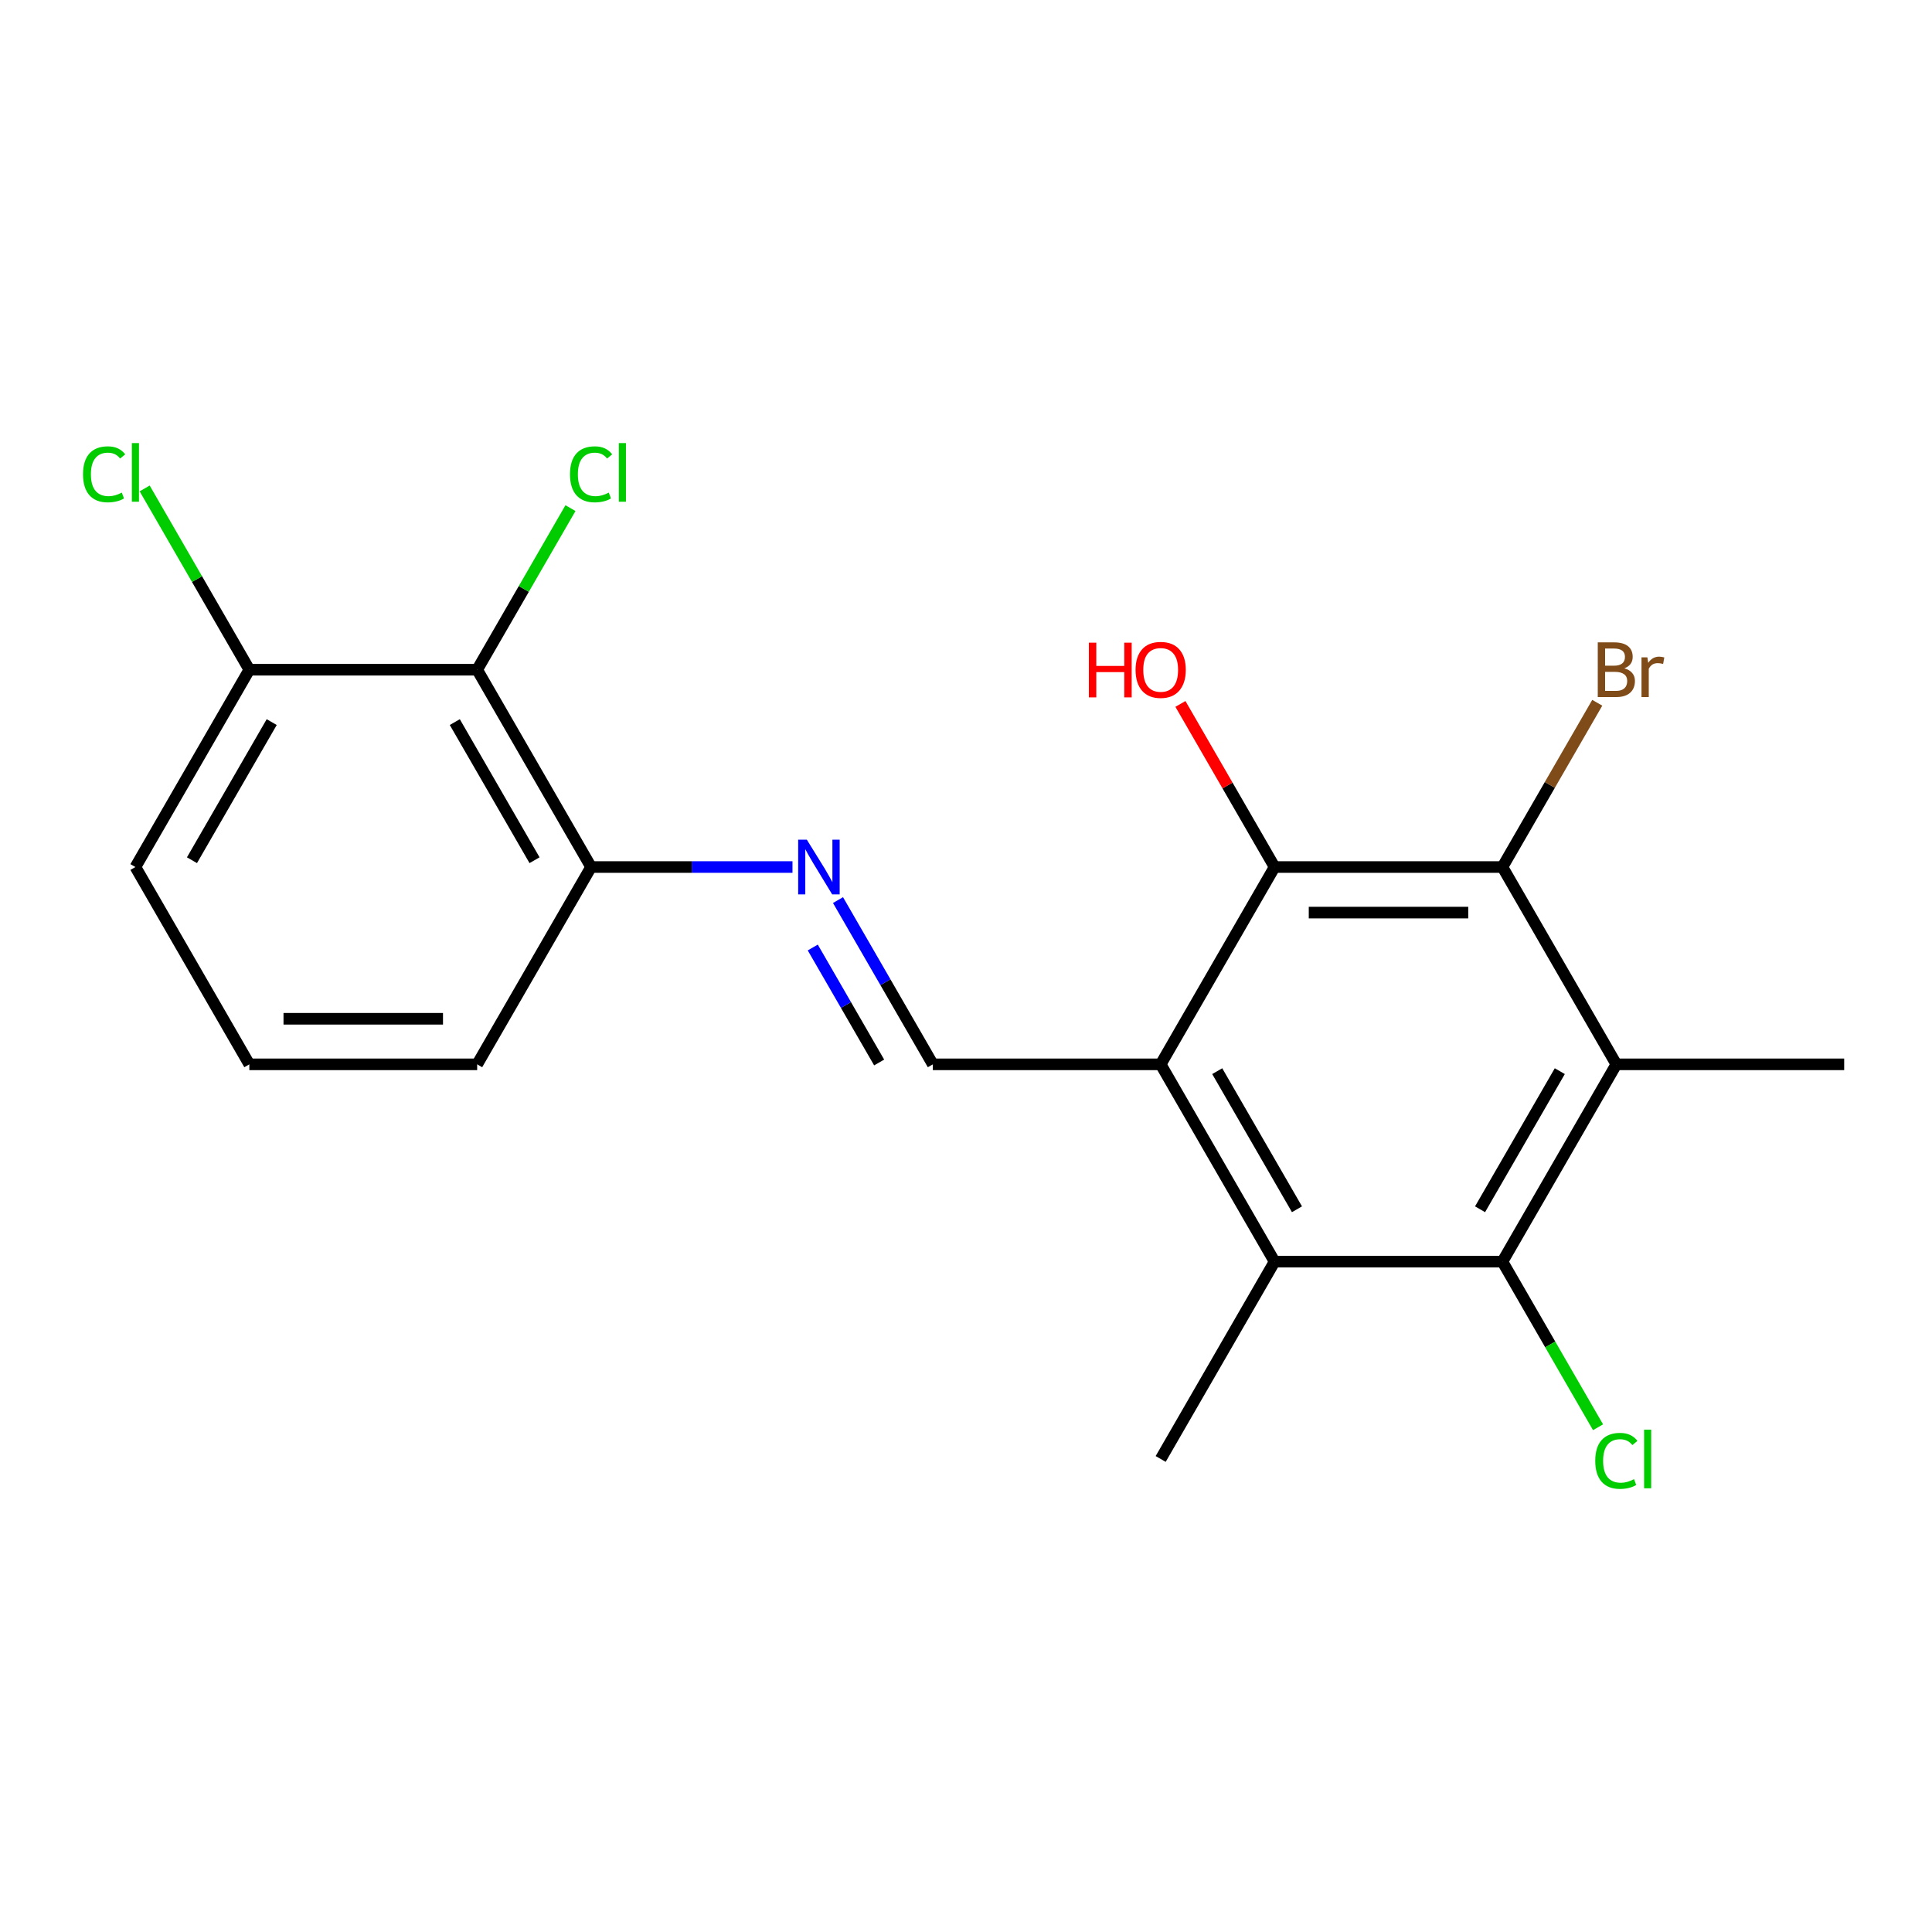 <?xml version='1.0' encoding='iso-8859-1'?>
<svg version='1.1' baseProfile='full'
              xmlns='http://www.w3.org/2000/svg'
                      xmlns:rdkit='http://www.rdkit.org/xml'
                      xmlns:xlink='http://www.w3.org/1999/xlink'
                  xml:space='preserve'
width='1000px' height='1000px' viewBox='0 0 1000 1000'>
<!-- END OF HEADER -->
<rect style='opacity:1.0;fill:#FFFFFF;stroke:none' width='1000' height='1000' x='0' y='0'> </rect>
<path class='bond-2' d='M 600.764,550.9 L 659.727,448.773' style='fill:none;fill-rule:evenodd;stroke:#000000;stroke-width:6px;stroke-linecap:butt;stroke-linejoin:miter;stroke-opacity:1' />
<path class='bond-4' d='M 600.764,550.9 L 659.727,653.028' style='fill:none;fill-rule:evenodd;stroke:#000000;stroke-width:6px;stroke-linecap:butt;stroke-linejoin:miter;stroke-opacity:1' />
<path class='bond-4' d='M 630.034,554.427 L 671.309,625.916' style='fill:none;fill-rule:evenodd;stroke:#000000;stroke-width:6px;stroke-linecap:butt;stroke-linejoin:miter;stroke-opacity:1' />
<path class='bond-5' d='M 600.764,550.9 L 482.837,550.9' style='fill:none;fill-rule:evenodd;stroke:#000000;stroke-width:6px;stroke-linecap:butt;stroke-linejoin:miter;stroke-opacity:1' />
<path class='bond-0' d='M 836.618,550.9 L 777.655,653.028' style='fill:none;fill-rule:evenodd;stroke:#000000;stroke-width:6px;stroke-linecap:butt;stroke-linejoin:miter;stroke-opacity:1' />
<path class='bond-0' d='M 807.348,554.427 L 766.074,625.916' style='fill:none;fill-rule:evenodd;stroke:#000000;stroke-width:6px;stroke-linecap:butt;stroke-linejoin:miter;stroke-opacity:1' />
<path class='bond-15' d='M 836.618,550.9 L 954.545,550.9' style='fill:none;fill-rule:evenodd;stroke:#000000;stroke-width:6px;stroke-linecap:butt;stroke-linejoin:miter;stroke-opacity:1' />
<path class='bond-20' d='M 836.618,550.9 L 777.655,448.773' style='fill:none;fill-rule:evenodd;stroke:#000000;stroke-width:6px;stroke-linecap:butt;stroke-linejoin:miter;stroke-opacity:1' />
<path class='bond-1' d='M 777.655,448.773 L 659.727,448.773' style='fill:none;fill-rule:evenodd;stroke:#000000;stroke-width:6px;stroke-linecap:butt;stroke-linejoin:miter;stroke-opacity:1' />
<path class='bond-1' d='M 759.966,472.358 L 677.417,472.358' style='fill:none;fill-rule:evenodd;stroke:#000000;stroke-width:6px;stroke-linecap:butt;stroke-linejoin:miter;stroke-opacity:1' />
<path class='bond-11' d='M 777.655,448.773 L 802.198,406.263' style='fill:none;fill-rule:evenodd;stroke:#000000;stroke-width:6px;stroke-linecap:butt;stroke-linejoin:miter;stroke-opacity:1' />
<path class='bond-11' d='M 802.198,406.263 L 826.741,363.753' style='fill:none;fill-rule:evenodd;stroke:#7F4C19;stroke-width:6px;stroke-linecap:butt;stroke-linejoin:miter;stroke-opacity:1' />
<path class='bond-13' d='M 659.727,448.773 L 635.358,406.563' style='fill:none;fill-rule:evenodd;stroke:#000000;stroke-width:6px;stroke-linecap:butt;stroke-linejoin:miter;stroke-opacity:1' />
<path class='bond-13' d='M 635.358,406.563 L 610.988,364.353' style='fill:none;fill-rule:evenodd;stroke:#FF0000;stroke-width:6px;stroke-linecap:butt;stroke-linejoin:miter;stroke-opacity:1' />
<path class='bond-3' d='M 777.655,653.028 L 659.727,653.028' style='fill:none;fill-rule:evenodd;stroke:#000000;stroke-width:6px;stroke-linecap:butt;stroke-linejoin:miter;stroke-opacity:1' />
<path class='bond-10' d='M 777.655,653.028 L 802.4,695.888' style='fill:none;fill-rule:evenodd;stroke:#000000;stroke-width:6px;stroke-linecap:butt;stroke-linejoin:miter;stroke-opacity:1' />
<path class='bond-10' d='M 802.4,695.888 L 827.145,738.748' style='fill:none;fill-rule:evenodd;stroke:#00CC00;stroke-width:6px;stroke-linecap:butt;stroke-linejoin:miter;stroke-opacity:1' />
<path class='bond-16' d='M 659.727,653.028 L 600.764,755.156' style='fill:none;fill-rule:evenodd;stroke:#000000;stroke-width:6px;stroke-linecap:butt;stroke-linejoin:miter;stroke-opacity:1' />
<path class='bond-6' d='M 482.837,550.9 L 458.294,508.391' style='fill:none;fill-rule:evenodd;stroke:#000000;stroke-width:6px;stroke-linecap:butt;stroke-linejoin:miter;stroke-opacity:1' />
<path class='bond-6' d='M 458.294,508.391 L 433.75,465.881' style='fill:none;fill-rule:evenodd;stroke:#0000FF;stroke-width:6px;stroke-linecap:butt;stroke-linejoin:miter;stroke-opacity:1' />
<path class='bond-6' d='M 455.048,549.94 L 437.868,520.183' style='fill:none;fill-rule:evenodd;stroke:#000000;stroke-width:6px;stroke-linecap:butt;stroke-linejoin:miter;stroke-opacity:1' />
<path class='bond-6' d='M 437.868,520.183 L 420.688,490.426' style='fill:none;fill-rule:evenodd;stroke:#0000FF;stroke-width:6px;stroke-linecap:butt;stroke-linejoin:miter;stroke-opacity:1' />
<path class='bond-8' d='M 410.185,448.773 L 358.065,448.773' style='fill:none;fill-rule:evenodd;stroke:#0000FF;stroke-width:6px;stroke-linecap:butt;stroke-linejoin:miter;stroke-opacity:1' />
<path class='bond-8' d='M 358.065,448.773 L 305.946,448.773' style='fill:none;fill-rule:evenodd;stroke:#000000;stroke-width:6px;stroke-linecap:butt;stroke-linejoin:miter;stroke-opacity:1' />
<path class='bond-7' d='M 246.982,346.645 L 305.946,448.773' style='fill:none;fill-rule:evenodd;stroke:#000000;stroke-width:6px;stroke-linecap:butt;stroke-linejoin:miter;stroke-opacity:1' />
<path class='bond-7' d='M 235.401,373.756 L 276.676,445.246' style='fill:none;fill-rule:evenodd;stroke:#000000;stroke-width:6px;stroke-linecap:butt;stroke-linejoin:miter;stroke-opacity:1' />
<path class='bond-9' d='M 246.982,346.645 L 129.055,346.645' style='fill:none;fill-rule:evenodd;stroke:#000000;stroke-width:6px;stroke-linecap:butt;stroke-linejoin:miter;stroke-opacity:1' />
<path class='bond-12' d='M 246.982,346.645 L 271.127,304.825' style='fill:none;fill-rule:evenodd;stroke:#000000;stroke-width:6px;stroke-linecap:butt;stroke-linejoin:miter;stroke-opacity:1' />
<path class='bond-12' d='M 271.127,304.825 L 295.272,263.005' style='fill:none;fill-rule:evenodd;stroke:#00CC00;stroke-width:6px;stroke-linecap:butt;stroke-linejoin:miter;stroke-opacity:1' />
<path class='bond-18' d='M 305.946,448.773 L 246.982,550.9' style='fill:none;fill-rule:evenodd;stroke:#000000;stroke-width:6px;stroke-linecap:butt;stroke-linejoin:miter;stroke-opacity:1' />
<path class='bond-14' d='M 129.055,346.645 L 101.967,299.727' style='fill:none;fill-rule:evenodd;stroke:#000000;stroke-width:6px;stroke-linecap:butt;stroke-linejoin:miter;stroke-opacity:1' />
<path class='bond-14' d='M 101.967,299.727 L 74.88,252.81' style='fill:none;fill-rule:evenodd;stroke:#00CC00;stroke-width:6px;stroke-linecap:butt;stroke-linejoin:miter;stroke-opacity:1' />
<path class='bond-21' d='M 129.055,346.645 L 70.091,448.773' style='fill:none;fill-rule:evenodd;stroke:#000000;stroke-width:6px;stroke-linecap:butt;stroke-linejoin:miter;stroke-opacity:1' />
<path class='bond-21' d='M 140.636,373.756 L 99.362,445.246' style='fill:none;fill-rule:evenodd;stroke:#000000;stroke-width:6px;stroke-linecap:butt;stroke-linejoin:miter;stroke-opacity:1' />
<path class='bond-17' d='M 129.055,550.9 L 246.982,550.9' style='fill:none;fill-rule:evenodd;stroke:#000000;stroke-width:6px;stroke-linecap:butt;stroke-linejoin:miter;stroke-opacity:1' />
<path class='bond-17' d='M 146.744,527.315 L 229.293,527.315' style='fill:none;fill-rule:evenodd;stroke:#000000;stroke-width:6px;stroke-linecap:butt;stroke-linejoin:miter;stroke-opacity:1' />
<path class='bond-19' d='M 129.055,550.9 L 70.091,448.773' style='fill:none;fill-rule:evenodd;stroke:#000000;stroke-width:6px;stroke-linecap:butt;stroke-linejoin:miter;stroke-opacity:1' />
<path  class='atom-7' d='M 417.613 434.613
L 426.893 449.613
Q 427.813 451.093, 429.293 453.773
Q 430.773 456.453, 430.853 456.613
L 430.853 434.613
L 434.613 434.613
L 434.613 462.933
L 430.733 462.933
L 420.773 446.533
Q 419.613 444.613, 418.373 442.413
Q 417.173 440.213, 416.813 439.533
L 416.813 462.933
L 413.133 462.933
L 413.133 434.613
L 417.613 434.613
' fill='#0000FF'/>
<path  class='atom-11' d='M 825.698 756.136
Q 825.698 749.096, 828.978 745.416
Q 832.298 741.696, 838.578 741.696
Q 844.418 741.696, 847.538 745.816
L 844.898 747.976
Q 842.618 744.976, 838.578 744.976
Q 834.298 744.976, 832.018 747.856
Q 829.778 750.696, 829.778 756.136
Q 829.778 761.736, 832.098 764.616
Q 834.458 767.496, 839.018 767.496
Q 842.138 767.496, 845.778 765.616
L 846.898 768.616
Q 845.418 769.576, 843.178 770.136
Q 840.938 770.696, 838.458 770.696
Q 832.298 770.696, 828.978 766.936
Q 825.698 763.176, 825.698 756.136
' fill='#00CC00'/>
<path  class='atom-11' d='M 850.978 739.976
L 854.658 739.976
L 854.658 770.336
L 850.978 770.336
L 850.978 739.976
' fill='#00CC00'/>
<path  class='atom-12' d='M 840.758 345.925
Q 843.478 346.685, 844.838 348.365
Q 846.238 350.005, 846.238 352.445
Q 846.238 356.365, 843.718 358.605
Q 841.238 360.805, 836.518 360.805
L 826.998 360.805
L 826.998 332.485
L 835.358 332.485
Q 840.198 332.485, 842.638 334.445
Q 845.078 336.405, 845.078 340.005
Q 845.078 344.285, 840.758 345.925
M 830.798 335.685
L 830.798 344.565
L 835.358 344.565
Q 838.158 344.565, 839.598 343.445
Q 841.078 342.285, 841.078 340.005
Q 841.078 335.685, 835.358 335.685
L 830.798 335.685
M 836.518 357.605
Q 839.278 357.605, 840.758 356.285
Q 842.238 354.965, 842.238 352.445
Q 842.238 350.125, 840.598 348.965
Q 838.998 347.765, 835.918 347.765
L 830.798 347.765
L 830.798 357.605
L 836.518 357.605
' fill='#7F4C19'/>
<path  class='atom-12' d='M 852.678 340.245
L 853.118 343.085
Q 855.278 339.885, 858.798 339.885
Q 859.918 339.885, 861.438 340.285
L 860.838 343.645
Q 859.118 343.245, 858.158 343.245
Q 856.478 343.245, 855.358 343.925
Q 854.278 344.565, 853.398 346.125
L 853.398 360.805
L 849.638 360.805
L 849.638 340.245
L 852.678 340.245
' fill='#7F4C19'/>
<path  class='atom-13' d='M 295.026 245.497
Q 295.026 238.457, 298.306 234.777
Q 301.626 231.057, 307.906 231.057
Q 313.746 231.057, 316.866 235.177
L 314.226 237.337
Q 311.946 234.337, 307.906 234.337
Q 303.626 234.337, 301.346 237.217
Q 299.106 240.057, 299.106 245.497
Q 299.106 251.097, 301.426 253.977
Q 303.786 256.857, 308.346 256.857
Q 311.466 256.857, 315.106 254.977
L 316.226 257.977
Q 314.746 258.937, 312.506 259.497
Q 310.266 260.057, 307.786 260.057
Q 301.626 260.057, 298.306 256.297
Q 295.026 252.537, 295.026 245.497
' fill='#00CC00'/>
<path  class='atom-13' d='M 320.306 229.337
L 323.986 229.337
L 323.986 259.697
L 320.306 259.697
L 320.306 229.337
' fill='#00CC00'/>
<path  class='atom-14' d='M 563.604 332.645
L 567.444 332.645
L 567.444 344.685
L 581.924 344.685
L 581.924 332.645
L 585.764 332.645
L 585.764 360.965
L 581.924 360.965
L 581.924 347.885
L 567.444 347.885
L 567.444 360.965
L 563.604 360.965
L 563.604 332.645
' fill='#FF0000'/>
<path  class='atom-14' d='M 587.764 346.725
Q 587.764 339.925, 591.124 336.125
Q 594.484 332.325, 600.764 332.325
Q 607.044 332.325, 610.404 336.125
Q 613.764 339.925, 613.764 346.725
Q 613.764 353.605, 610.364 357.525
Q 606.964 361.405, 600.764 361.405
Q 594.524 361.405, 591.124 357.525
Q 587.764 353.645, 587.764 346.725
M 600.764 358.205
Q 605.084 358.205, 607.404 355.325
Q 609.764 352.405, 609.764 346.725
Q 609.764 341.165, 607.404 338.365
Q 605.084 335.525, 600.764 335.525
Q 596.444 335.525, 594.084 338.325
Q 591.764 341.125, 591.764 346.725
Q 591.764 352.445, 594.084 355.325
Q 596.444 358.205, 600.764 358.205
' fill='#FF0000'/>
<path  class='atom-15' d='M 42.971 245.497
Q 42.971 238.457, 46.251 234.777
Q 49.571 231.057, 55.851 231.057
Q 61.691 231.057, 64.811 235.177
L 62.171 237.337
Q 59.891 234.337, 55.851 234.337
Q 51.571 234.337, 49.291 237.217
Q 47.051 240.057, 47.051 245.497
Q 47.051 251.097, 49.371 253.977
Q 51.731 256.857, 56.291 256.857
Q 59.411 256.857, 63.051 254.977
L 64.171 257.977
Q 62.691 258.937, 60.451 259.497
Q 58.211 260.057, 55.731 260.057
Q 49.571 260.057, 46.251 256.297
Q 42.971 252.537, 42.971 245.497
' fill='#00CC00'/>
<path  class='atom-15' d='M 68.251 229.337
L 71.931 229.337
L 71.931 259.697
L 68.251 259.697
L 68.251 229.337
' fill='#00CC00'/>
</svg>
